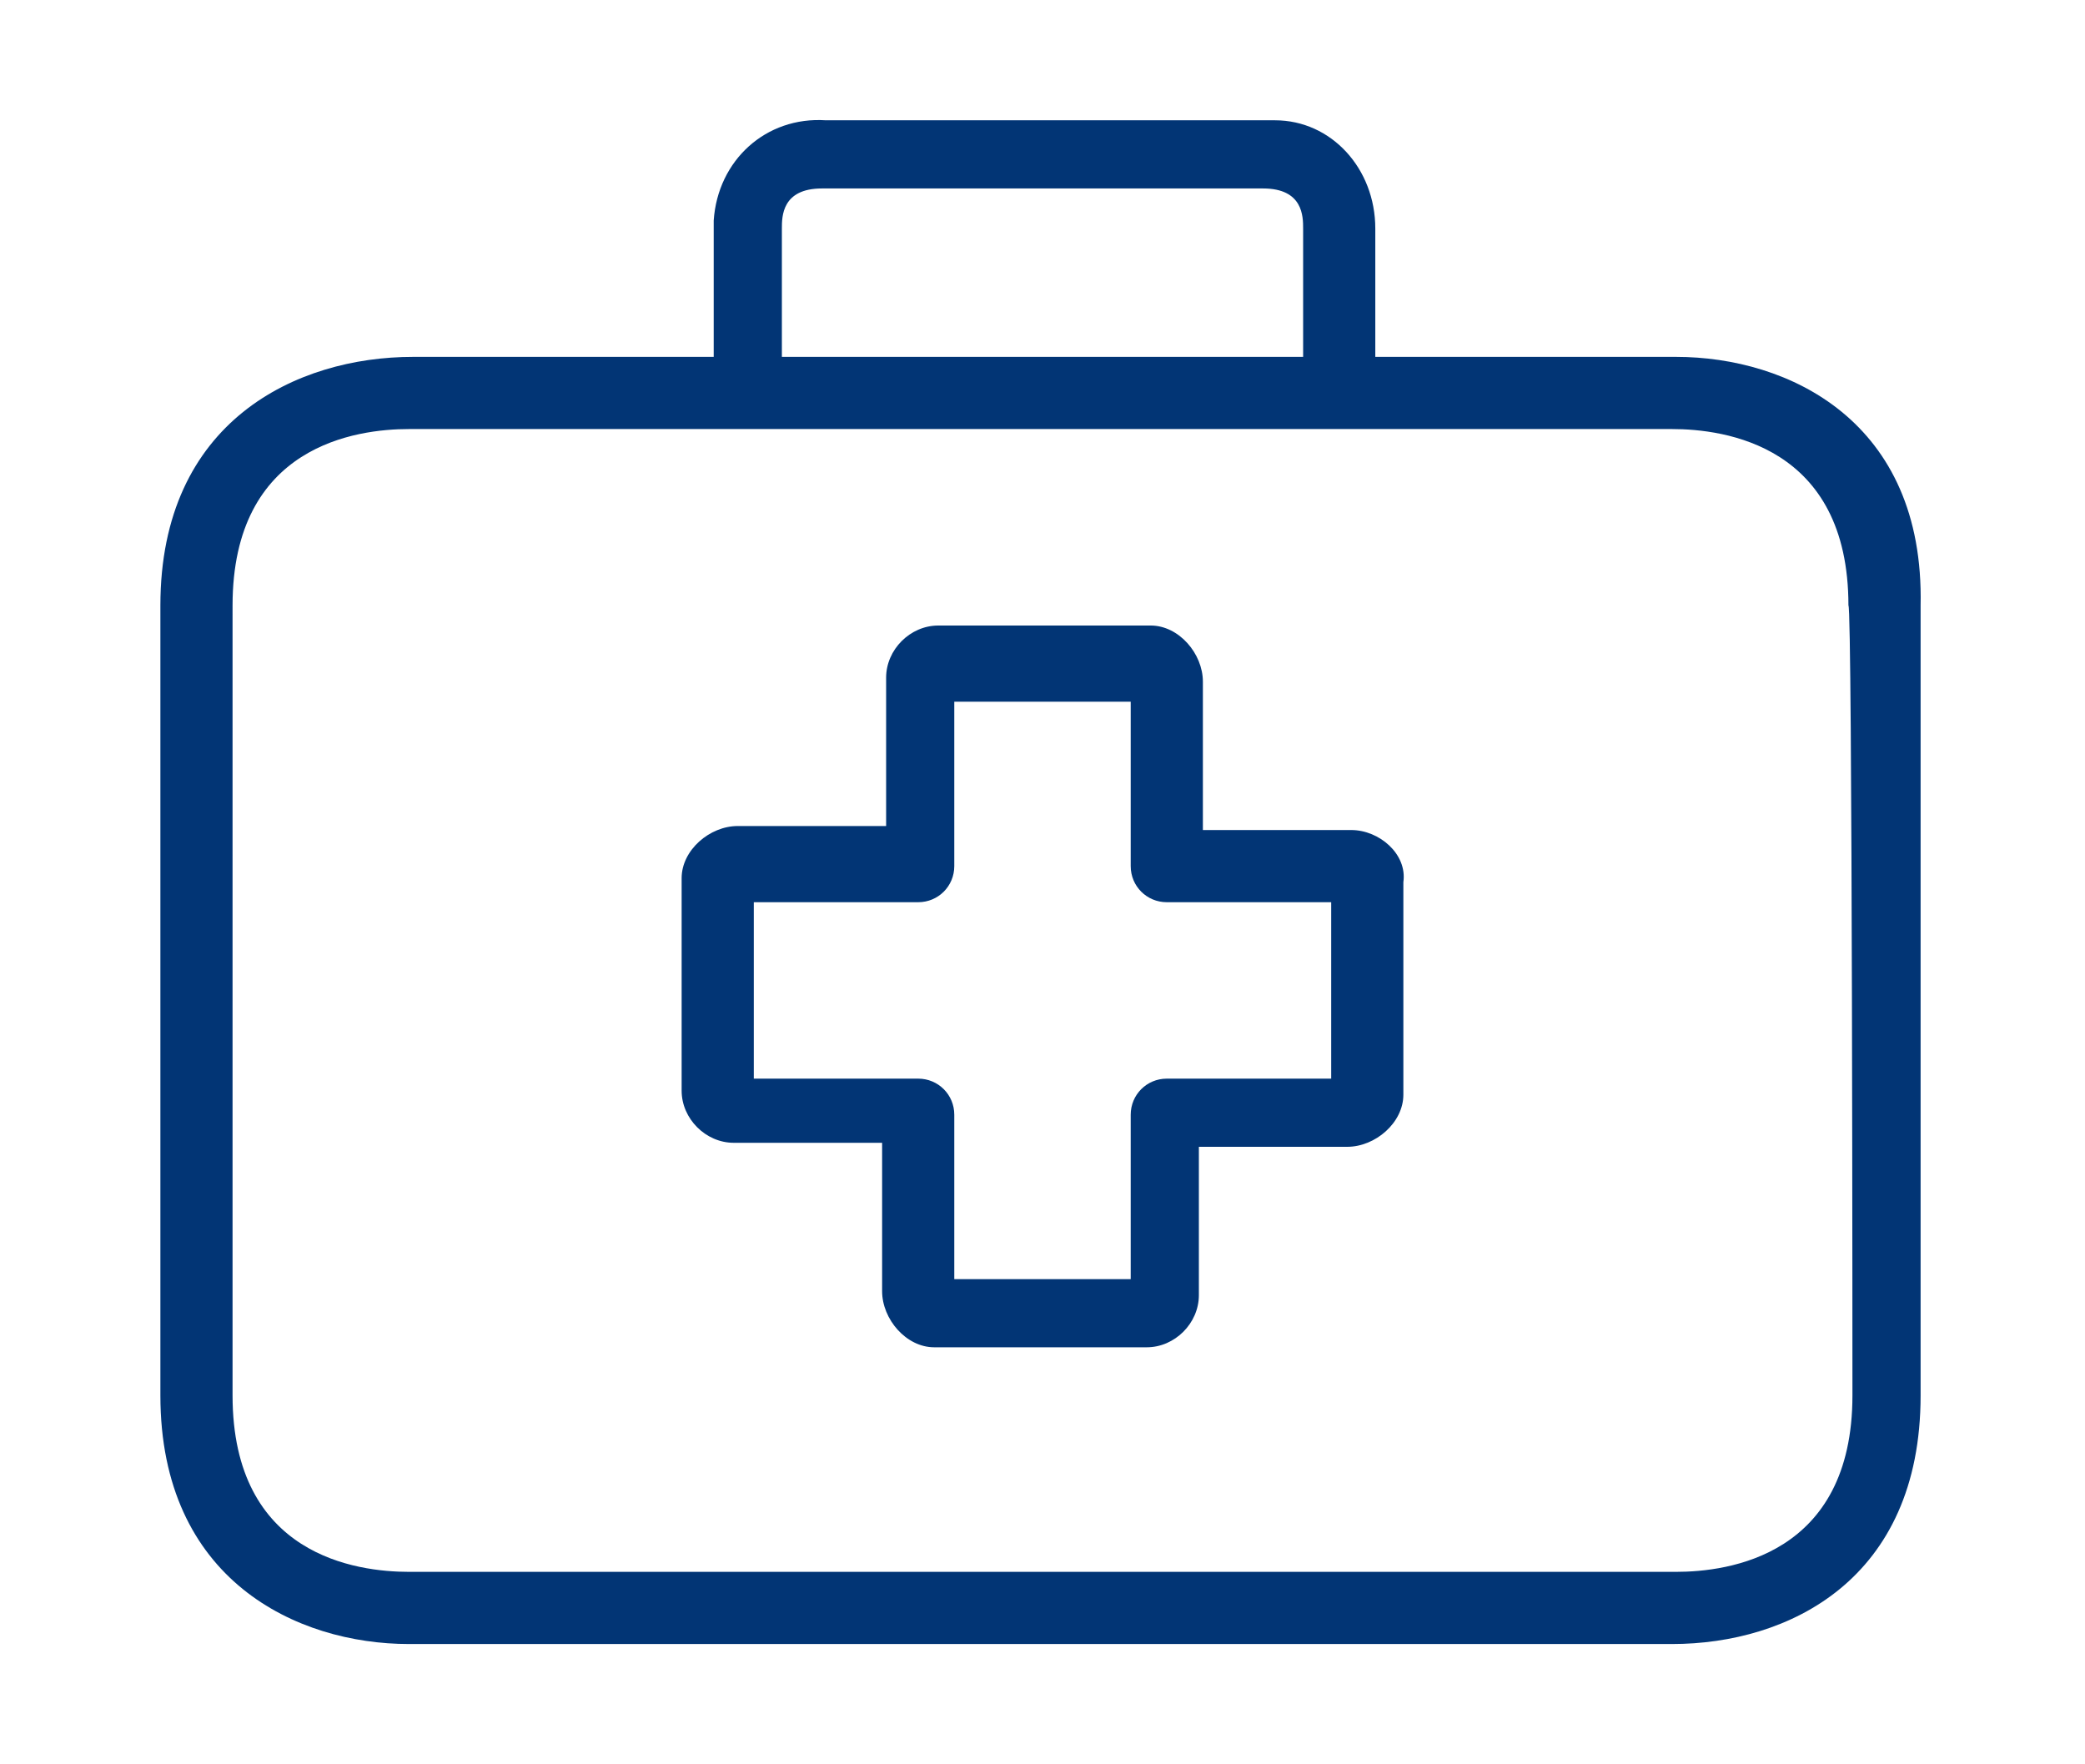 <?xml version="1.0" encoding="utf-8"?>
<!-- Generator: Adobe Illustrator 21.0.0, SVG Export Plug-In . SVG Version: 6.00 Build 0)  -->
<svg version="1.1" id="Capa_1" xmlns="http://www.w3.org/2000/svg" xmlns:xlink="http://www.w3.org/1999/xlink" x="0px" y="0px"
	 viewBox="0 0 52 44" style="enable-background:new 0 0 52 44;" xml:space="preserve">
<style type="text/css">
	.st0{fill:#023575;}
</style>
<g>
	<g>
		<path class="st0" d="M33.7,20.7C33.7,20.7,33.7,20.7,33.7,20.7H30V17c0-0.7-0.6-1.4-1.3-1.4c0,0,0,0,0,0h-5.3
			c-0.7,0-1.3,0.6-1.3,1.3v3.7h-3.7c-0.7,0-1.4,0.6-1.4,1.3c0,0,0,0,0,0v5.3c0,0.7,0.6,1.3,1.3,1.3H22v3.7c0,0.7,0.6,1.4,1.3,1.4
			c0,0,0,0,0,0h5.3c0.7,0,1.3-0.6,1.3-1.3l0,0v-3.7h3.7c0.7,0,1.4-0.6,1.4-1.3c0,0,0,0,0,0V22C35.1,21.3,34.4,20.7,33.7,20.7z
			 M33.2,26.9h-4.1c-0.5,0-0.9,0.4-0.9,0.9v4.1h-4.4v-4.1c0-0.5-0.4-0.9-0.9-0.9h-4.1v-4.4h4.1c0.5,0,0.9-0.4,0.9-0.9v-4.1h4.4v4.1
			c0,0.5,0.4,0.9,0.9,0.9h4.1V26.9z"/>
	</g>
</g>
<g>
	<g>
		<path class="st0" d="M41.8,8.9L41.8,8.9h-7.5V5.7c0-1.5-1.1-2.7-2.5-2.7c-0.1,0-0.1,0-0.2,0h-11c-1.5-0.1-2.7,1-2.8,2.5
			c0,0.1,0,0.1,0,0.2v3.2h-7.5C7.4,8.9,4,10.5,4,15.1v19.7c0,4.6,3.4,6.2,6.2,6.2h31.5c2.9,0,6.2-1.6,6.2-6.2V15.1
			C48,10.5,44.6,8.9,41.8,8.9z M19.5,5.7c0-0.3,0-1,1-1h11c1,0,1,0.7,1,1v3.2h-13V5.7z M46.2,34.8c0,4-3.1,4.4-4.4,4.4H10.2
			c-1.3,0-4.4-0.4-4.4-4.4V15.1c0-4,3.1-4.4,4.4-4.4h31.5c1.3,0,4.4,0.4,4.4,4.4C46.2,15.1,46.2,34.8,46.2,34.8z"/>
	</g>
</g>
</svg>
